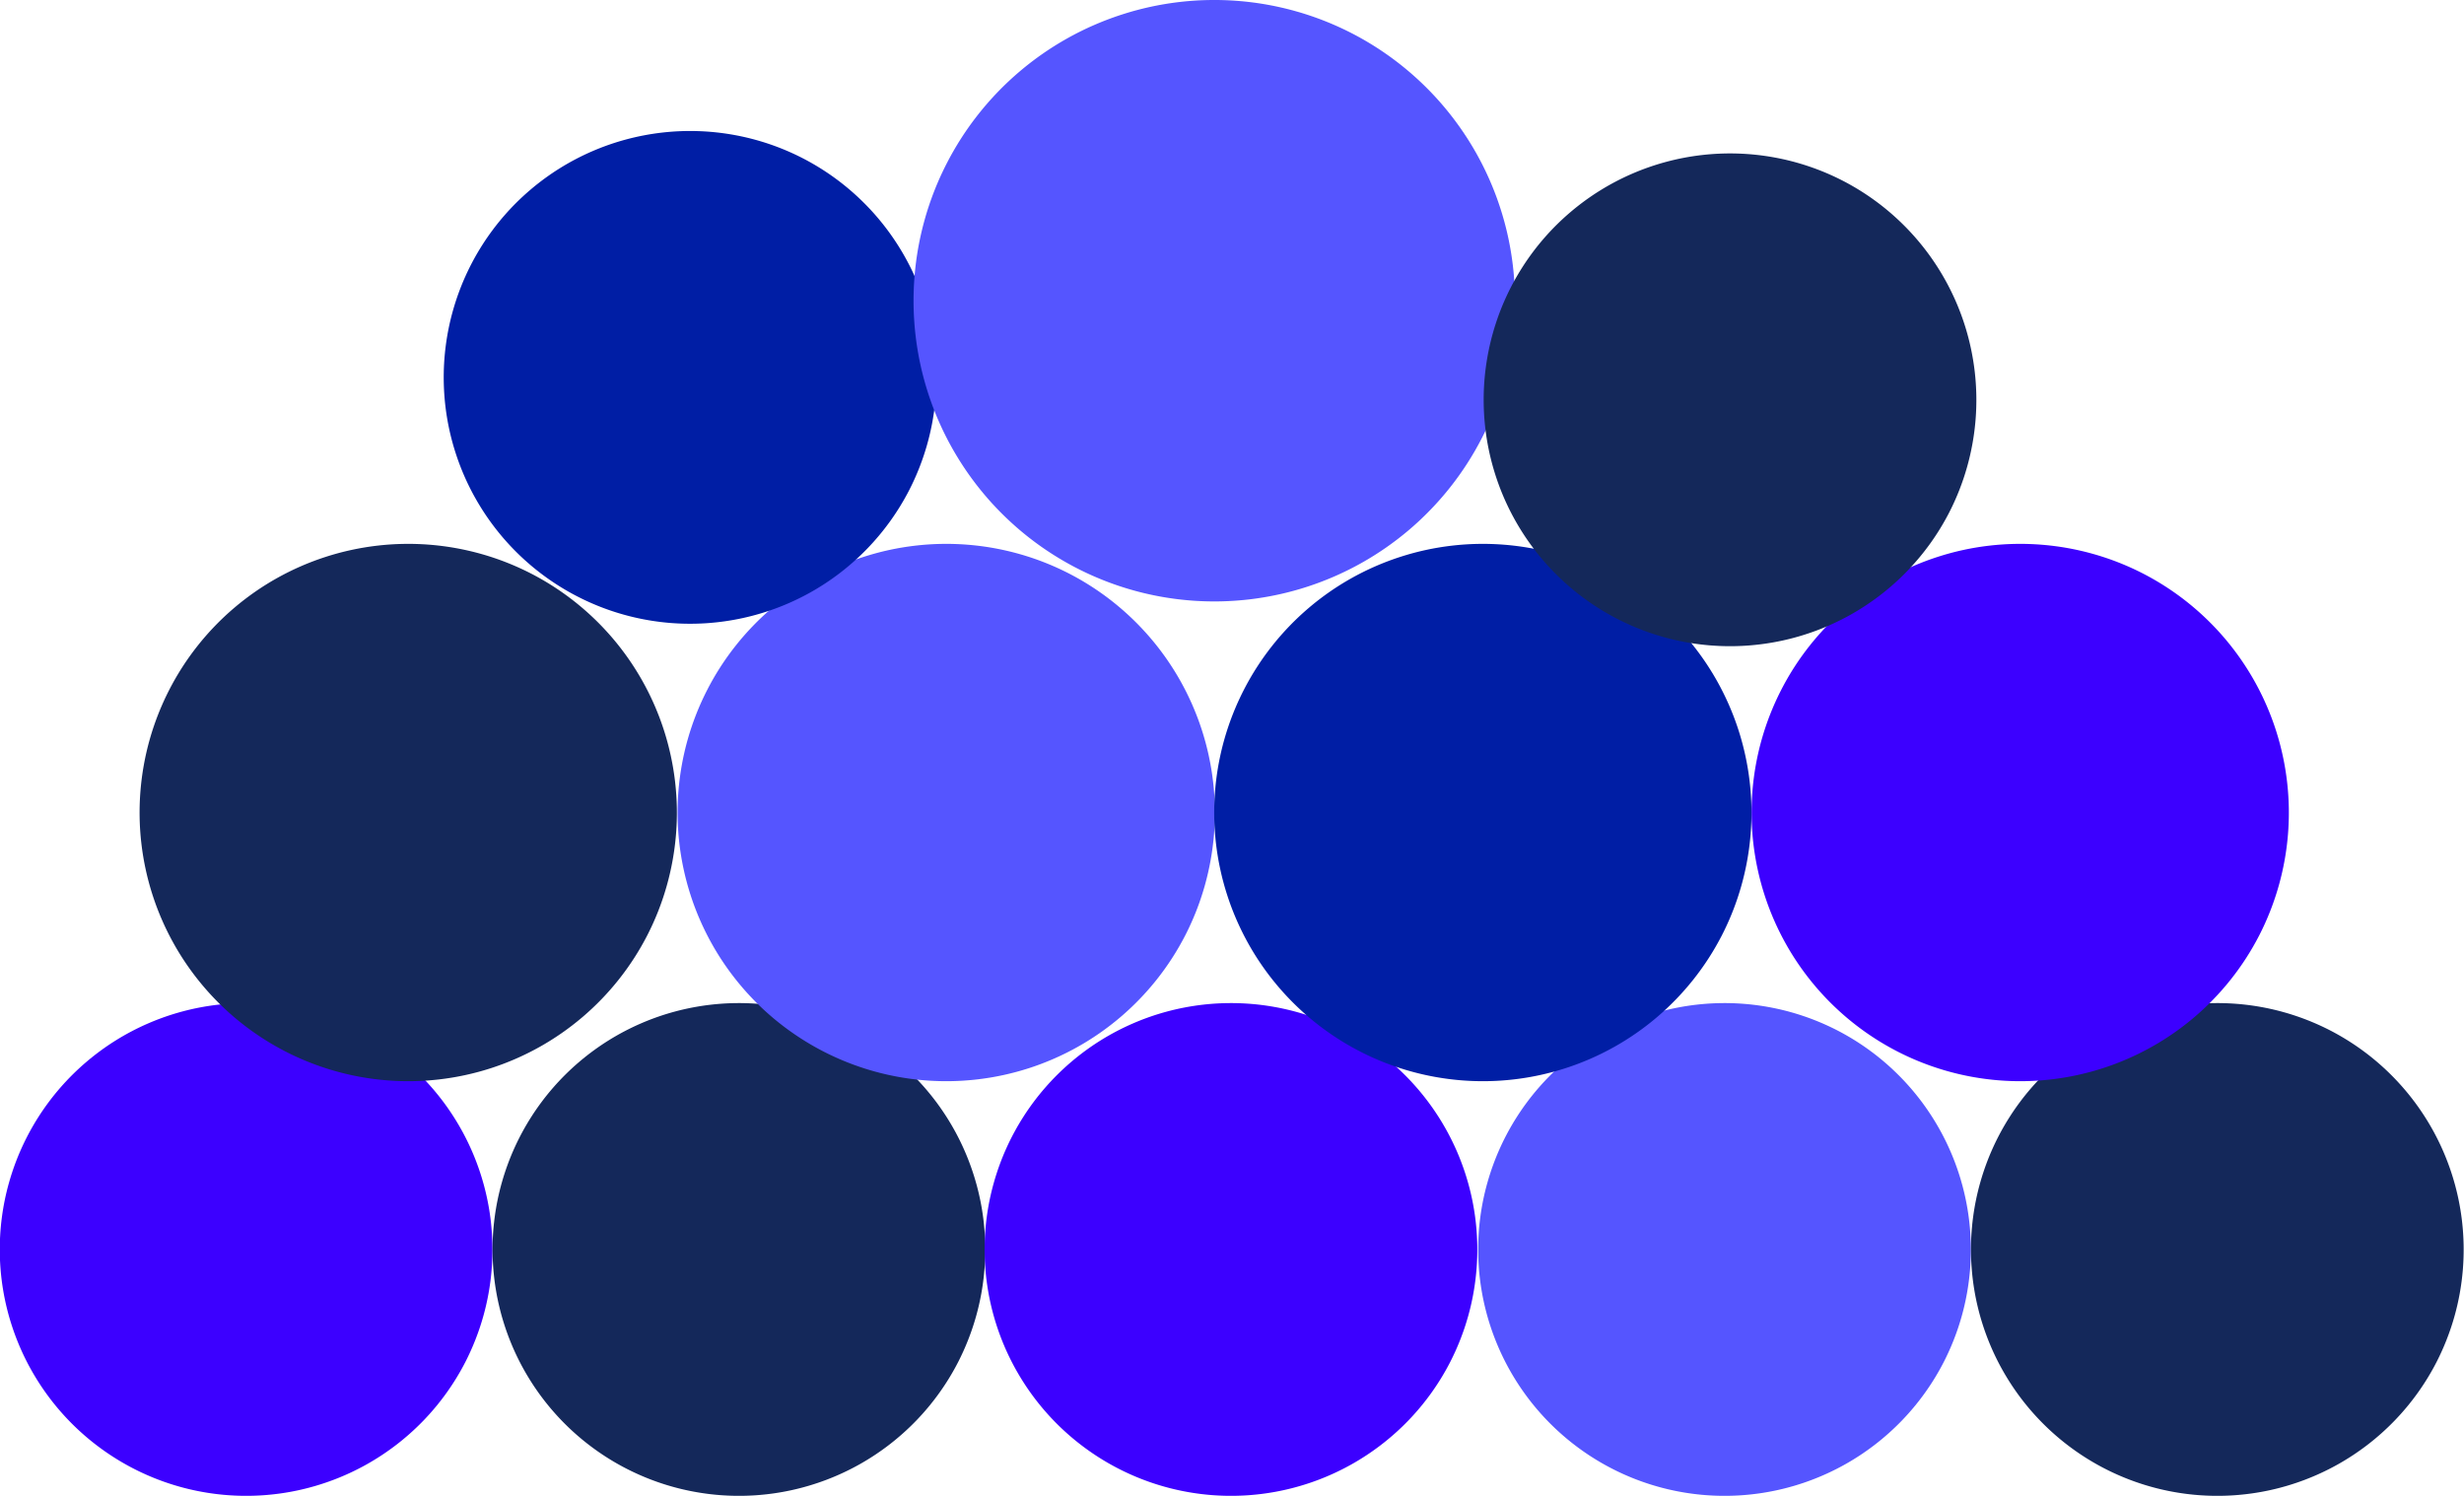 <svg xmlns="http://www.w3.org/2000/svg" viewBox="0 0 161.4 98.01"><defs><style>.cls-1{fill:#3c00ff;}.cls-2{fill:#14285a;}.cls-3{fill:#55f;}.cls-4{fill:#001ea5;}</style></defs><title>careers_icon_5</title><g id="Layer_2" data-name="Layer 2"><g id="Layer_2-2" data-name="Layer 2"><path class="cls-1" d="M23.49,67.49a16.14,16.14,0,1,0,7,21.72,16.16,16.16,0,0,0-7-21.72Z"/><path class="cls-2" d="M55.77,67.49a16.14,16.14,0,1,0,7,21.72,16.16,16.16,0,0,0-7-21.72Z"/><path class="cls-1" d="M88,67.49a16.14,16.14,0,1,0,7,21.72,16.16,16.16,0,0,0-7-21.72Z"/><path class="cls-3" d="M120.33,67.49a16.14,16.14,0,1,0,7,21.72,16.16,16.16,0,0,0-7-21.72Z"/><path class="cls-2" d="M152.61,67.49a16.14,16.14,0,1,0,7,21.72,16.16,16.16,0,0,0-7-21.72Z"/><path class="cls-2" d="M34.76,37.56a17.6,17.6,0,1,0,7.65,23.69,17.62,17.62,0,0,0-7.65-23.69Z"/><path class="cls-3" d="M70,37.56a17.6,17.6,0,1,0,7.65,23.69A17.62,17.62,0,0,0,70,37.56Z"/><path class="cls-4" d="M105.15,37.56a17.6,17.6,0,1,0,7.65,23.69,17.62,17.62,0,0,0-7.65-23.69Z"/><path class="cls-1" d="M140.35,37.56A17.6,17.6,0,1,0,148,61.25a17.62,17.62,0,0,0-7.65-23.69Z"/><path class="cls-4" d="M52.57,10.36a16.14,16.14,0,1,0,7,21.72,16.16,16.16,0,0,0-7-21.72Z"/><path class="cls-3" d="M88.51,2.16a19.7,19.7,0,1,0,8.57,26.51A19.72,19.72,0,0,0,88.51,2.16Z"/><path class="cls-2" d="M120.69,11.83a16.14,16.14,0,1,0,7,21.72,16.16,16.16,0,0,0-7-21.72Z"/></g></g></svg>